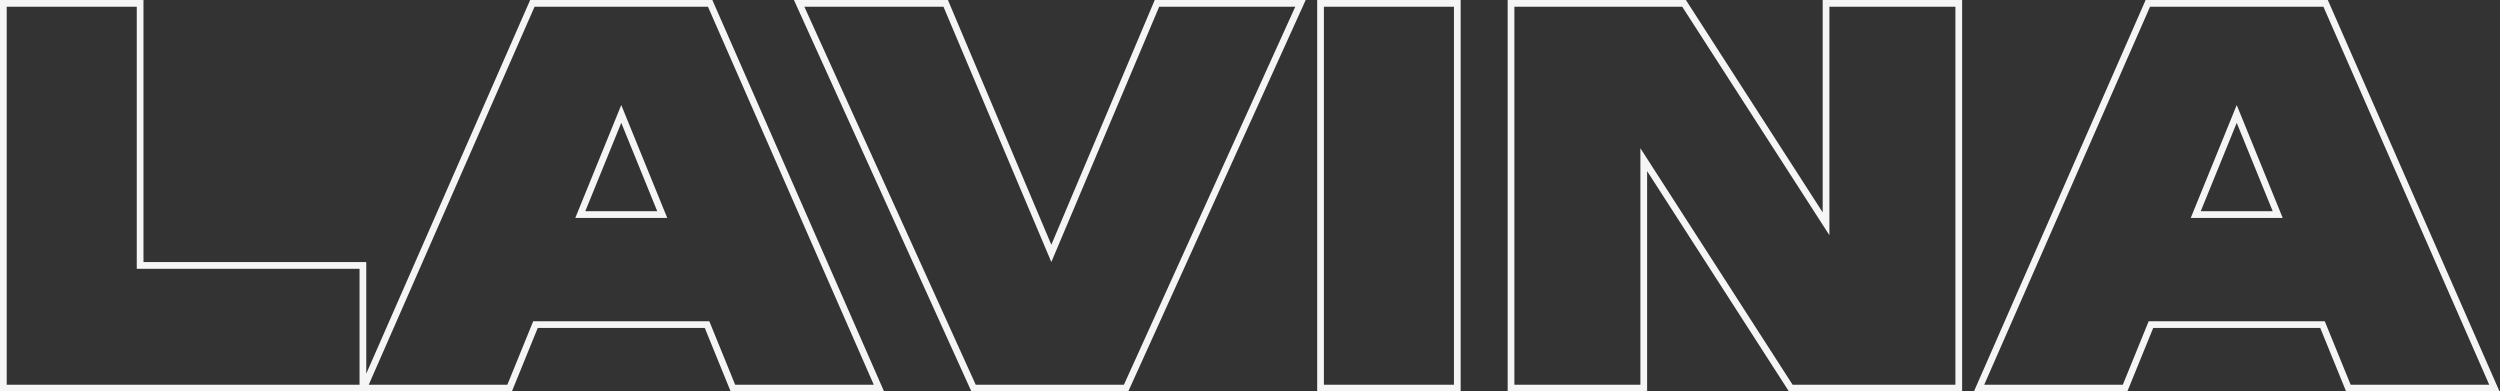 <?xml version="1.0" encoding="UTF-8"?> <svg xmlns="http://www.w3.org/2000/svg" width="1488" height="233" viewBox="0 0 1488 233" fill="none"><rect x="0" y="0" width="1488" height="233" fill="#333333" stroke="none"/> <path d="M83.4 4V2H81.4H4H2V4V229V231H4H214H216V229V160V158H214H83.4V4ZM303.827 229.754L318.713 193.2H420.837L435.723 229.754L436.23 231H437.575H520.075H523.136L521.907 228.197L423.207 3.197L422.682 2H421.375H318.175H316.868L316.343 3.197L217.643 228.197L216.414 231H219.475H301.975H303.32L303.827 229.754ZM394.163 127.7H345.387L369.775 67.813L394.163 127.7ZM625.752 150.825L563.395 3.222L562.879 2H561.552H478.752H475.65L476.931 4.826L578.931 229.826L579.463 231H580.752H668.952H670.242L670.774 229.826L772.774 4.826L774.055 2H770.952H689.952H688.626L688.11 3.222L625.752 150.825ZM787.984 2H785.984V4V229V231H787.984H865.384H867.384V229V4V2H865.384H787.984ZM1086.86 4V133.199L1002.94 2.917L1002.35 2H1001.26H901.363H899.363V4V229V231H901.363H976.363H978.363V229V95.032L1065.28 230.082L1065.87 231H1066.96H1163.86H1165.86V229V4V2H1163.86H1088.86H1086.86V4ZM1265.35 229.754L1280.24 193.2H1382.36L1397.25 229.754L1397.75 231H1399.1H1481.6H1484.66L1483.43 228.197L1384.73 3.197L1384.21 2H1382.9H1279.7H1278.39L1277.87 3.197L1179.17 228.197L1177.94 231H1181H1263.5H1264.84L1265.35 229.754ZM1355.69 127.7H1306.91L1331.3 67.813L1355.69 127.7Z" stroke="#F5F5F5" stroke-width="4"></path> </svg> 